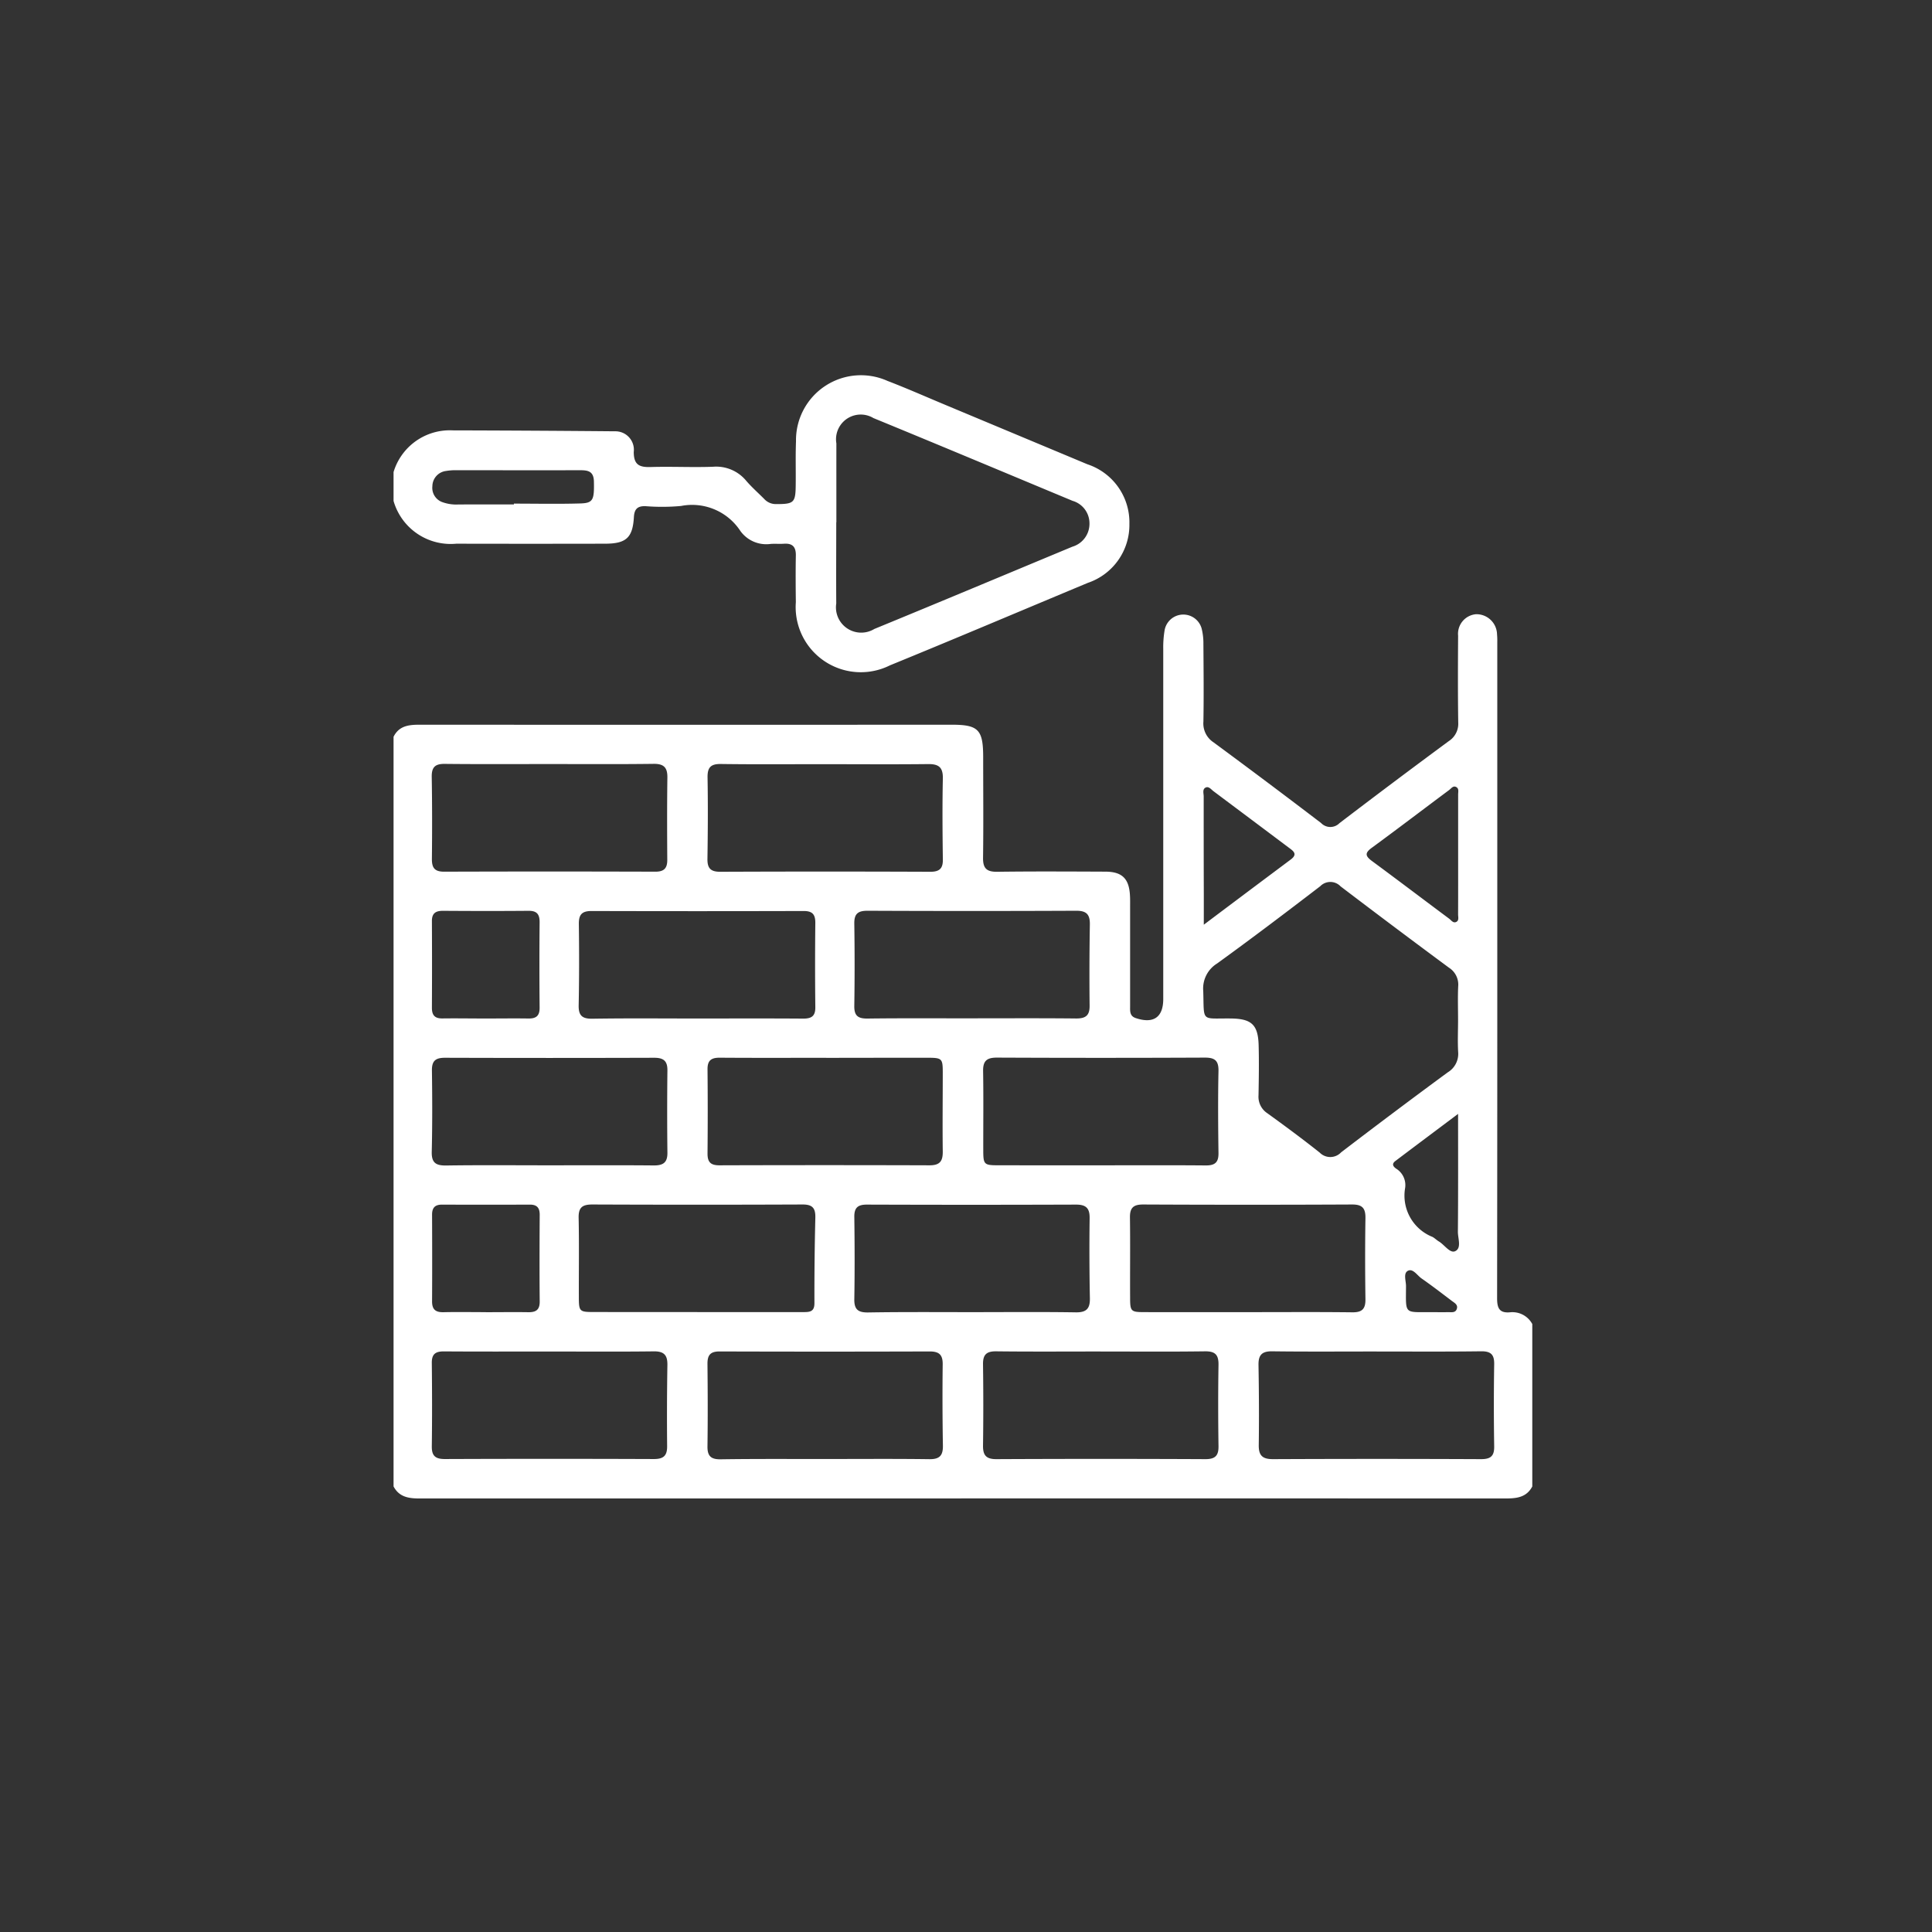 <?xml version="1.0" encoding="UTF-8"?> <svg xmlns="http://www.w3.org/2000/svg" xmlns:xlink="http://www.w3.org/1999/xlink" width="108" height="108" viewBox="0 0 108 108"><rect x="0" y="0" width="108" height="108" fill="#333333" stroke="none"/><defs><clipPath id="clip-path"><rect id="Rectángulo_313" data-name="Rectángulo 313" width="108" height="108" transform="translate(225 738)" fill="none" stroke="#707070" stroke-width="1"></rect></clipPath></defs><g id="Enmascarar_grupo_1" data-name="Enmascarar grupo 1" transform="translate(-225 -738)" clip-path="url(#clip-path)"><g id="Grupo_925" data-name="Grupo 925" transform="translate(246 754.328)"><g id="Grupo_924" data-name="Grupo 924" transform="translate(1 4.672)"><path id="Trazado_2112" data-name="Trazado 2112" d="M1,160.657V118.751c.311-.624.867-.675,1.477-.674q14.859.009,29.717,0c1.487,0,1.762.267,1.766,1.781,0,1.886.019,3.772-.007,5.658-.009.6.211.791.8.782,2.009-.027,4.02-.015,6.031-.007.93,0,1.323.378,1.38,1.3.016.247.009.5.01.746,0,1.824,0,3.647,0,5.471,0,.264-.036.55.311.667.992.335,1.541-.039,1.541-1.064q0-9.793,0-19.584a5.7,5.7,0,0,1,.08-1.051,1.062,1.062,0,0,1,2.065-.08,3.37,3.37,0,0,1,.1.859c.01,1.451.025,2.9,0,4.352a1.257,1.257,0,0,0,.56,1.151q3.027,2.231,6.017,4.513a.715.715,0,0,0,1.028.01q3.038-2.32,6.116-4.59a1.152,1.152,0,0,0,.524-1.041c-.024-1.617-.017-3.233-.007-4.85a1.1,1.1,0,0,1,1-1.2,1.15,1.15,0,0,1,1.176,1.12,3.906,3.906,0,0,1,.014.435q0,10.725,0,21.449,0,7.616-.01,15.232c0,.528.108.842.719.788a1.259,1.259,0,0,1,1.248.657v9.078c-.337.638-.92.672-1.547.672q-19.57-.007-39.14,0-10.748,0-21.5,0C1.872,161.331,1.32,161.266,1,160.657Zm59.507-26.087h0c0-.621-.022-1.243.007-1.863A1.12,1.12,0,0,0,60,131.661q-3.046-2.253-6.06-4.547a.788.788,0,0,0-1.137-.009c-1.905,1.461-3.82,2.911-5.765,4.319a1.643,1.643,0,0,0-.776,1.544c.055,1.761-.147,1.513,1.533,1.531,1.164.011,1.533.343,1.564,1.5.025.931.01,1.863-.007,2.794a1.1,1.1,0,0,0,.489,1c.99.714,1.972,1.441,2.928,2.2a.831.831,0,0,0,1.2-.011q2.958-2.264,5.961-4.472a1.208,1.208,0,0,0,.582-1.139C60.478,135.772,60.507,135.169,60.507,134.569ZM17.943,134.5c1.987,0,3.973-.009,5.96.006.468,0,.68-.144.674-.639q-.026-2.36,0-4.718c0-.479-.172-.659-.655-.658q-5.93.017-11.858,0c-.556,0-.714.22-.706.741.02,1.511.021,3.022-.01,4.531-.012.576.2.756.761.749C14.052,134.481,16,134.5,17.943,134.5Zm.031,16.412c1.99,0,3.979,0,5.969,0,.354,0,.586-.045.584-.5q-.007-2.393.051-4.785c.012-.531-.165-.732-.715-.73q-5.876.024-11.751,0c-.56,0-.778.164-.766.745.031,1.471.007,2.942.012,4.414,0,.823.034.851.833.852Q15.083,150.911,17.974,150.909ZM9.7,120.276c-1.947,0-3.895.012-5.842-.009-.54-.006-.732.189-.724.726.026,1.532.026,3.066.009,4.6,0,.5.167.7.685.7q5.9-.019,11.808,0c.484,0,.668-.191.665-.664-.01-1.533-.015-3.066.006-4.6.007-.56-.2-.771-.767-.764C13.6,120.29,11.651,120.276,9.7,120.276Zm15.438.007c-1.946,0-3.893.017-5.838-.01-.579-.009-.757.2-.747.761.026,1.511.017,3.023-.006,4.534-.009.53.172.732.719.73q5.87-.024,11.74,0c.506,0,.709-.177.7-.686-.019-1.511-.032-3.023,0-4.534.012-.643-.251-.811-.852-.8C28.95,120.3,27.045,120.284,25.141,120.284Zm8.193,14.207c1.946,0,3.893-.012,5.839.009.531,0,.746-.177.74-.717q-.024-2.266.014-4.535c.009-.552-.178-.772-.755-.77q-5.84.026-11.679,0c-.53,0-.742.17-.734.716q.035,2.3,0,4.6c-.009.548.2.716.735.71C29.441,134.478,31.387,134.492,33.335,134.491ZM9.719,142.707c1.946,0,3.893-.011,5.839.007.524,0,.757-.168.751-.713q-.026-2.3,0-4.6c.006-.551-.238-.709-.755-.706q-5.84.019-11.679,0c-.533,0-.739.174-.73.719.021,1.511.026,3.024-.01,4.535-.015.618.23.776.808.768C5.868,142.689,7.794,142.707,9.719,142.707Zm15.468-6.01c-1.987,0-3.975.009-5.963-.006-.471,0-.678.159-.673.648q.022,2.36,0,4.72c0,.485.19.649.669.648q5.87-.019,11.74,0c.589,0,.747-.238.741-.778-.019-1.47,0-2.94,0-4.411,0-.787-.044-.823-.864-.824Q28.014,136.694,25.187,136.7Zm15.327,6.01c1.967,0,3.936-.011,5.9.007.506,0,.706-.174.7-.686-.021-1.532-.032-3.066,0-4.6.01-.584-.215-.745-.77-.742q-5.81.026-11.621,0c-.562,0-.777.184-.767.754.025,1.47.006,2.941.009,4.412,0,.811.042.852.834.853Q37.654,142.709,40.515,142.707ZM33.3,150.915c1.946,0,3.893-.019,5.839.011.609.009.8-.223.786-.8q-.043-2.236-.014-4.472c.007-.573-.223-.754-.776-.751q-5.838.021-11.678,0c-.5,0-.706.169-.7.684.02,1.532.025,3.065,0,4.6-.011.578.21.752.768.745C29.453,150.9,31.379,150.915,33.3,150.915Zm15.457,0c1.947,0,3.895-.014,5.842.009.538.006.737-.187.73-.724-.021-1.512-.024-3.024,0-4.536.009-.556-.17-.77-.75-.767q-5.842.028-11.684,0c-.538,0-.737.186-.73.724.021,1.491,0,2.983.009,4.474,0,.778.041.818.8.819Q45.869,150.919,48.76,150.915Zm-39.05,2.2c-1.967,0-3.934.009-5.9-.006-.473,0-.675.158-.669.648.017,1.553.021,3.106,0,4.658-.007.547.213.714.74.711q5.838-.022,11.678,0c.533,0,.742-.184.737-.721q-.022-2.266.015-4.534c.009-.556-.19-.771-.762-.764C13.6,153.131,11.657,153.115,9.711,153.116Zm15.409,6.009c1.946,0,3.893-.016,5.839.01.577.007.764-.211.754-.766q-.039-2.266-.012-4.534c.006-.541-.2-.724-.735-.722q-5.87.019-11.74,0c-.53,0-.68.22-.674.71.016,1.532.021,3.065,0,4.6-.007.542.2.725.732.719C21.227,159.112,23.173,159.125,25.12,159.125Zm15.408-6.01c-1.947,0-3.895.014-5.842-.009-.54-.006-.739.189-.731.724.02,1.512.022,3.024,0,4.536-.009.555.178.77.754.767q5.842-.028,11.683,0c.538,0,.735-.19.727-.726-.022-1.512-.025-3.024,0-4.536.01-.558-.172-.772-.751-.765C44.423,153.132,42.476,153.115,40.528,153.115Zm15.429,0c-1.947,0-3.895.015-5.841-.01-.573-.007-.771.211-.761.766.025,1.491.035,2.983.014,4.474-.009.6.219.791.807.788q5.81-.026,11.619,0c.528,0,.744-.163.735-.713q-.037-2.3,0-4.6c.009-.546-.2-.721-.731-.716C59.851,153.129,57.9,153.115,55.958,153.115ZM6.161,134.5c.787,0,1.574-.012,2.361,0,.438.01.647-.136.643-.606q-.022-2.393,0-4.785c0-.451-.168-.633-.622-.629-1.6.014-3.191.011-4.786,0-.408,0-.616.141-.613.576q.013,2.423,0,4.847c0,.42.168.6.593.593C4.544,134.486,5.352,134.5,6.161,134.5Zm0,16.418c.787,0,1.574-.012,2.361,0,.431.009.653-.126.648-.6-.015-1.615-.01-3.232,0-4.847,0-.389-.153-.568-.552-.567q-2.455.011-4.909,0c-.4,0-.557.179-.556.567.006,1.615.01,3.232,0,4.847,0,.471.219.611.652.6C4.58,150.9,5.368,150.915,6.156,150.915ZM60.511,125.33q0-1.675,0-3.35c0-.141.051-.316-.085-.405-.187-.124-.3.067-.425.158-1.442,1.074-2.872,2.166-4.324,3.229-.394.288-.351.461.01.729,1.447,1.067,2.88,2.155,4.322,3.229.122.091.238.286.422.167.133-.087.078-.266.078-.407C60.514,127.563,60.511,126.447,60.511,125.33Zm-14.218,3.927c1.727-1.3,3.294-2.473,4.865-3.648.4-.3.136-.474-.109-.657q-2.108-1.582-4.218-3.161c-.128-.1-.259-.277-.423-.206-.21.091-.121.33-.121.5,0,1.757,0,3.514.006,5.271C46.295,127.931,46.293,128.5,46.293,129.257Zm14.214,10.576c-1.258.945-2.381,1.784-3.5,2.629-.213.16-.15.3.046.436a1.079,1.079,0,0,1,.494,1.079,2.483,2.483,0,0,0,1.534,2.734c.126.071.23.179.353.252.315.188.621.68.913.543.368-.173.148-.711.15-1.084C60.516,144.292,60.508,142.161,60.508,139.833Zm-1.454,11.082c.288,0,.577.009.865,0,.2-.007.448.066.524-.2.062-.223-.143-.323-.286-.431-.558-.423-1.114-.852-1.689-1.252-.244-.17-.476-.567-.756-.433s-.113.565-.114.859C57.59,151.084,57.471,150.905,59.054,150.915Z" transform="translate(-1 -98.565)" fill="#fff"></path><path id="Trazado_2113" data-name="Trazado 2113" d="M1,10.06a3.283,3.283,0,0,1,3.31-2.33q4.534.011,9.069.052a1.031,1.031,0,0,1,1.048,1.154c0,.725.317.862.948.843,1.159-.035,2.32.027,3.479-.015a2.178,2.178,0,0,1,1.862.787c.31.361.67.676,1.006,1.015a.874.874,0,0,0,.659.285c1.01,0,1.091-.075,1.1-1.087.01-.808-.016-1.617.016-2.424a3.631,3.631,0,0,1,5.112-3.376c1.063.407,2.105.869,3.156,1.308q4.012,1.677,8.023,3.354a3.42,3.42,0,0,1,2.346,3.334,3.419,3.419,0,0,1-2.319,3.293c-3.688,1.538-7.367,3.1-11.066,4.612a3.642,3.642,0,0,1-5.261-3.53c-.01-.87-.016-1.74,0-2.61.009-.478-.184-.691-.664-.658-.247.017-.5-.007-.745.011a1.783,1.783,0,0,1-1.69-.722,3.224,3.224,0,0,0-3.32-1.4,11.631,11.631,0,0,1-1.986.011c-.444-.012-.622.157-.648.612-.066,1.151-.434,1.483-1.6,1.486q-4.163.009-8.326,0A3.322,3.322,0,0,1,1,11.676Zm24.754,2.81h-.007c0,1.512-.01,3.025,0,4.538a1.412,1.412,0,0,0,2.128,1.424c3.7-1.52,7.384-3.065,11.073-4.6a1.334,1.334,0,0,0,.954-1.312,1.309,1.309,0,0,0-.945-1.251c-3.708-1.544-7.413-3.1-11.129-4.625a1.381,1.381,0,0,0-2.074,1.415C25.752,9.928,25.754,11.4,25.754,12.87Zm-18.027-1v-.045c1.24,0,2.48.027,3.718-.01.718-.021.777-.208.755-1.23-.014-.614-.384-.628-.831-.627-2.273.006-4.546,0-6.819,0A3.2,3.2,0,0,0,3.932,10a.868.868,0,0,0-.762.849.848.848,0,0,0,.6.907,2.283,2.283,0,0,0,.854.117C5.661,11.868,6.694,11.869,7.727,11.869Z" transform="translate(-1 -4.672)" fill="#fff"></path></g></g></g></svg> 